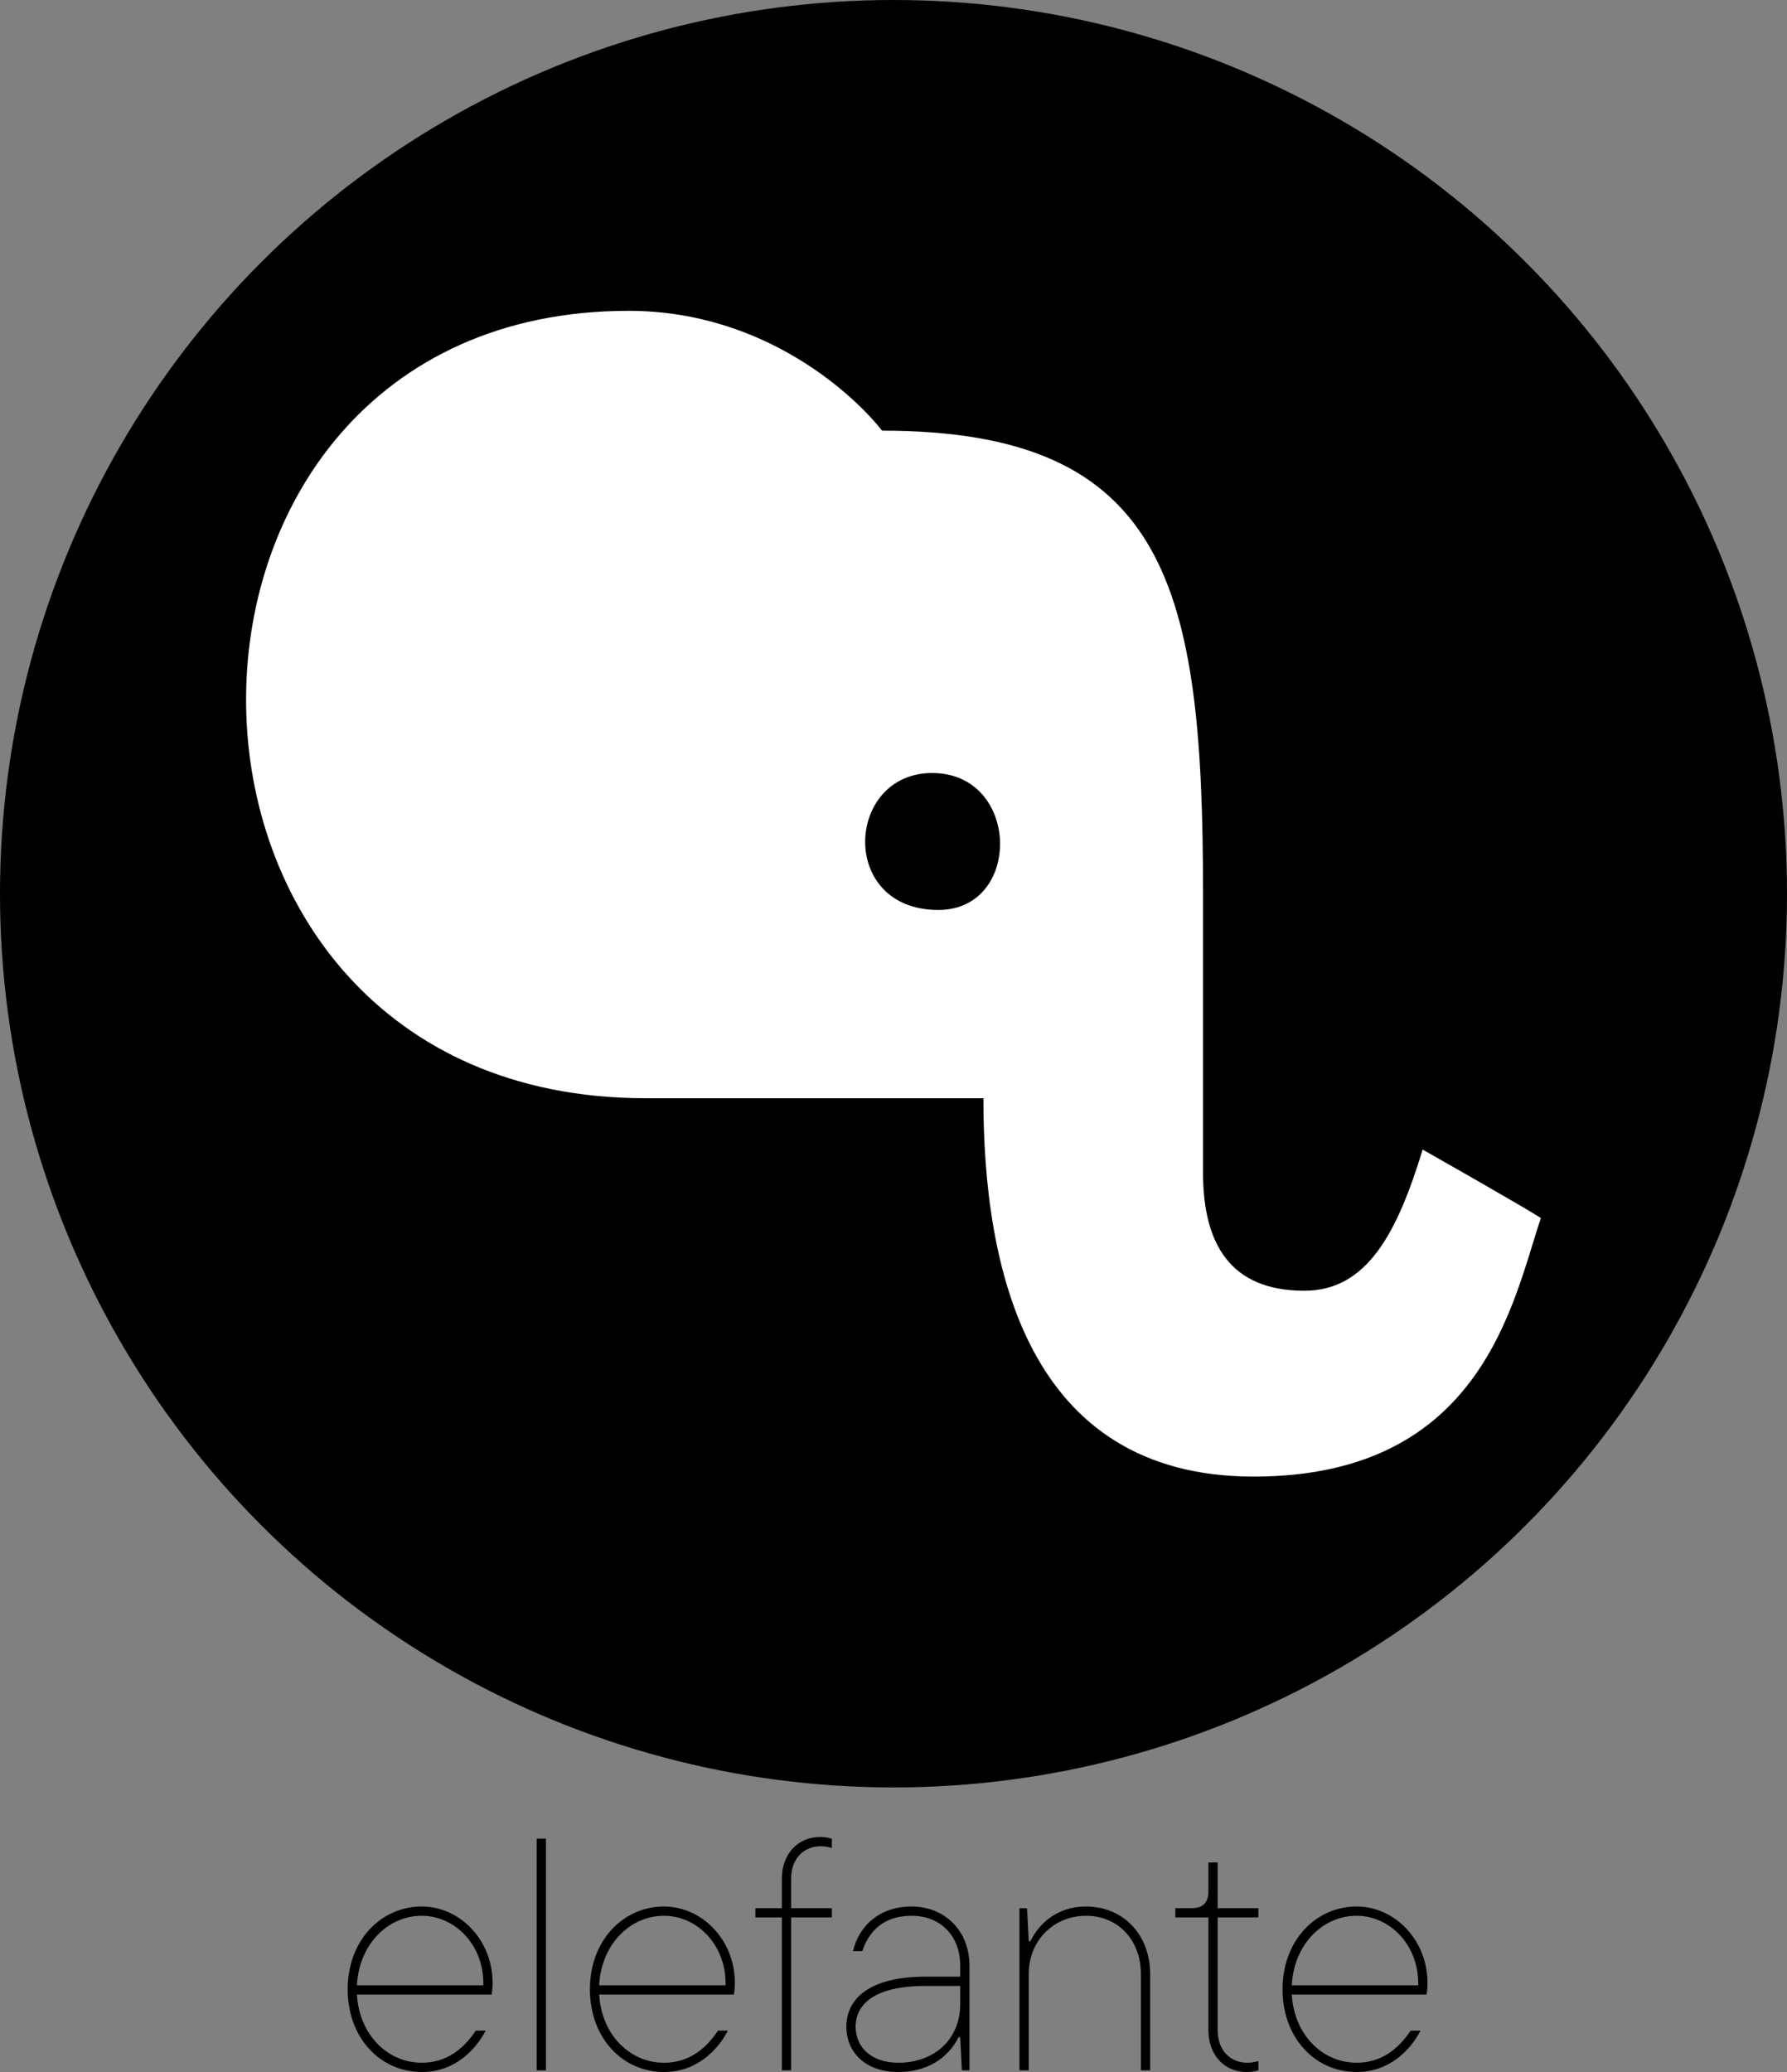 <?xml version="1.0" encoding="UTF-8"?>
<svg id="Layer_2" data-name="Layer 2" xmlns="http://www.w3.org/2000/svg" viewBox="0 0 1080 1251.94">
  <rect x="0" y="0" width="1080" height="1251.94" fill="#808080" stroke="none"/>
  <defs>
    <style>
      .cls-1 {
        fill: #fff;
      }
    </style>
  </defs>
  <g id="Layer_1-2" data-name="Layer 1">
    <g>
      <g>
        <circle cx="540" cy="540" r="540"/>
        <path class="cls-1" d="M757.69,892.18c-137.45,0-163.36-126.96-163.36-228.61h-204.2c-320.11,0-320.19-475.76-10.21-475.76,84.31,0,138.62,53.69,153.16,72.4,172.95,0,193.98,94.93,193.98,279.26v168.96c0,43.34,16.58,71.46,61.27,71.46,38.15,0,56.23-35.49,71.47-85.29,7.94,4.48,63.72,36.17,71.46,41.37-16.88,49.75-34.95,156.21-173.57,156.21Z"/>
        <path d="M563.36,467.07c-52.37,0-56.82,82.74,3.71,82.74,51.02,0,49.69-82.74-3.71-82.74Z"/>
      </g>
      <g>
        <path d="M297.12,1205.14h-81.4c1.4,24.2,18.4,41.2,39.2,41.2,14.2,0,24.8-7.6,32.6-19.4h6c-5.8,11.2-18.4,25-38.6,25-25,0-44.8-20.4-44.8-50s20.2-50,44.8-50c22.8,0,42.8,20,42.8,46.2,0,2.6-.2,4.8-.6,7ZM215.73,1199.54h76.4v-1c0-24.2-17.8-41-37.2-41-20.8,0-38,17.6-39.2,42Z"/>
        <path d="M324.33,1250.94v-140h5.6v140h-5.6Z"/>
        <path d="M443.52,1205.14h-81.4c1.4,24.2,18.4,41.2,39.2,41.2,14.2,0,24.8-7.6,32.6-19.4h6c-5.8,11.2-18.4,25-38.6,25-25,0-44.8-20.4-44.8-50s20.2-50,44.8-50c22.8,0,42.8,20,42.8,46.2,0,2.6-.2,4.8-.6,7ZM362.12,1199.54h76.4v-1c0-24.2-17.8-41-37.2-41-20.8,0-38,17.6-39.2,42Z"/>
        <path d="M478.12,1135.34v17.6h24.6v5.6h-24.6v92.4h-5.6v-92.4h-16v-5.6h16v-17.6c0-15.4,9.8-25.4,23.2-25.4,2.8,0,4.6.4,7,1v5.6c-2.4-.6-4.2-1-6.6-1-10.4,0-18,7.4-18,19.8Z"/>
        <path d="M585.92,1187.74v63.2h-4.6l-1-20h-1c-6.2,12.4-18.8,21-36.4,21-19.8,0-31.4-11.8-31.4-27.4,0-16.6,13.6-30.2,47.8-30.2h21v-6.6c0-18.2-12-30.2-29.4-30.2-16.4,0-25.6,8.8-29.8,21.4h-5.6c3.4-14.8,15.6-27,35.4-27s35,14.4,35,35.8ZM580.32,1210.94v-11h-21c-31,0-42.2,11.2-42.2,24.6,0,12.4,9.4,21.8,25.8,21.8,21.8,0,37.4-14.2,37.4-35.4Z"/>
        <path d="M616.12,1250.94v-98h4.6l1,20h1c5.2-10.8,16.4-21,33.6-21,22.2,0,38.8,16.6,38.8,41v58h-5.6v-58c0-21.2-14.2-35.4-33.2-35.4s-34.6,14.4-34.6,35.4v58h-5.6Z"/>
        <path d="M730.32,1226.54v-68h-20v-5.6h10c6.6,0,10-3.4,10-10v-17.6h5.6v27.6h24.6v5.6h-24.6v68c0,12.4,7.6,19.8,18,19.8,2.4,0,4.2-.4,6.6-1v5.6c-2.4.6-4.2,1-7,1-13.4,0-23.2-10-23.2-25.4Z"/>
        <path d="M862.12,1205.14h-81.4c1.4,24.2,18.4,41.2,39.2,41.2,14.2,0,24.8-7.6,32.6-19.4h6c-5.8,11.2-18.4,25-38.6,25-25,0-44.8-20.4-44.8-50s20.2-50,44.8-50c22.8,0,42.8,20,42.8,46.2,0,2.6-.2,4.8-.6,7ZM780.72,1199.54h76.4v-1c0-24.2-17.8-41-37.2-41-20.8,0-38,17.6-39.2,42Z"/>
      </g>
    </g>
  </g>
</svg>